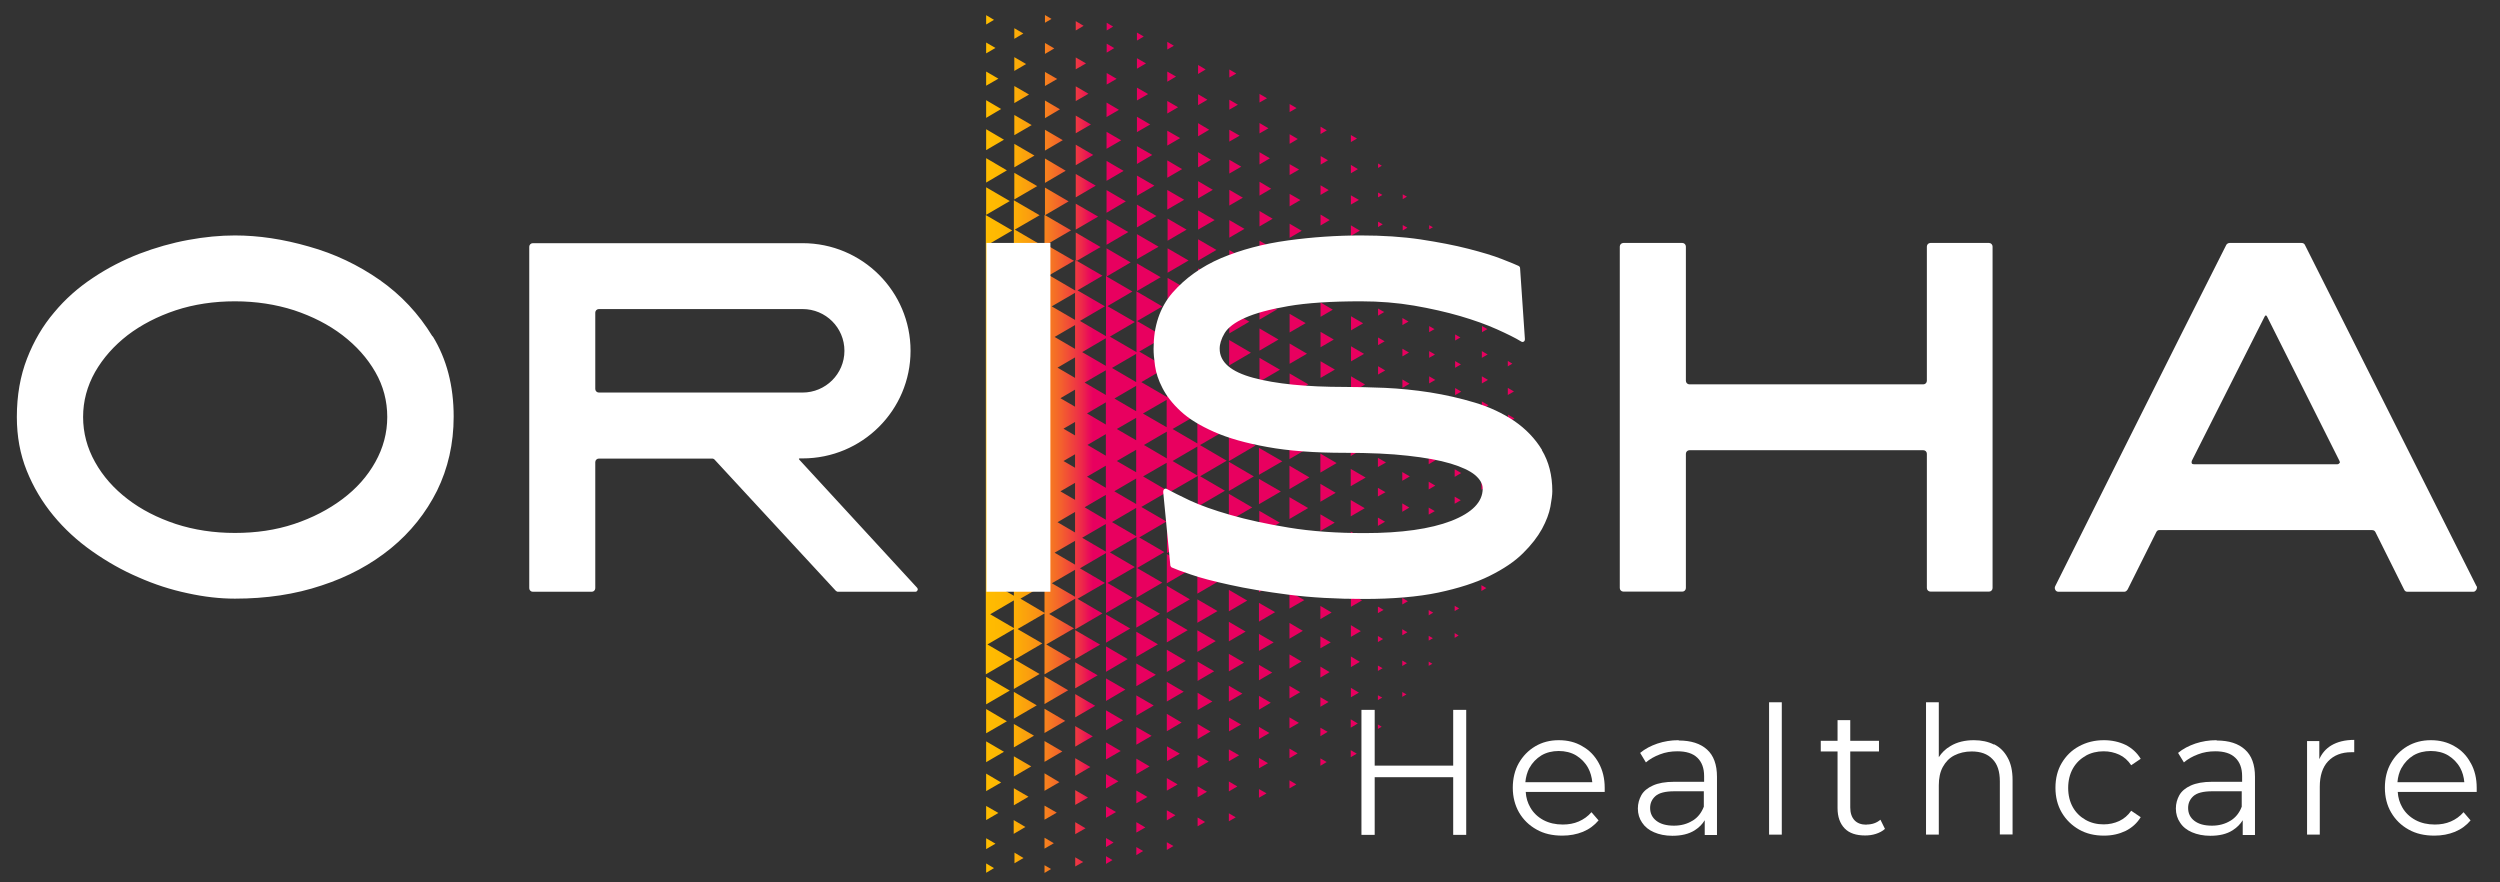 <?xml version="1.0" encoding="UTF-8"?> <svg xmlns="http://www.w3.org/2000/svg" xmlns:xlink="http://www.w3.org/1999/xlink" width="170" zoomAndPan="magnify" viewBox="0 0 127.5 45" height="60" preserveAspectRatio="xMidYMid meet" version="1.0"><rect x="0" y="0" width="127.5" height="45" fill="#333333" stroke="none"/><defs><clipPath id="4d07d3df10"><path d="M 50 0.086 L 78 0.086 L 78 44.91 L 50 44.91 Z M 50 0.086 " clip-rule="nonzero"></path></clipPath><clipPath id="14e2234e94"><path d="M 60.617 13.285 L 59.547 13.91 L 59.547 12.664 Z M 59.547 11.156 L 59.547 12.277 L 60.516 11.711 L 59.547 11.148 Z M 59.547 14.18 L 59.547 15.547 L 60.723 14.859 L 59.547 14.172 Z M 59.547 15.688 L 59.547 17.176 L 60.828 16.434 Z M 76.906 21.145 L 76.906 21.535 L 77.242 21.34 Z M 75.582 15.324 L 75.582 15.621 L 75.84 15.473 Z M 57.984 1.66 L 57.984 2.07 L 58.332 1.863 Z M 56.441 3.715 L 56.441 4.312 L 56.949 4.02 L 56.441 3.723 Z M 76.898 19.773 L 76.898 20.145 L 77.211 19.965 L 76.898 19.781 Z M 57.984 5.953 L 57.984 6.738 L 58.66 6.348 Z M 57.984 10.441 L 57.984 11.598 L 58.98 11.016 L 57.984 10.434 Z M 57.984 11.934 L 57.984 13.219 L 59.086 12.582 L 57.984 11.941 Z M 57.984 13.434 L 57.984 14.844 L 59.195 14.137 Z M 56.441 1.168 L 56.441 1.555 L 56.77 1.355 L 56.441 1.16 Z M 56.441 2.234 L 56.441 2.684 L 56.828 2.453 L 56.441 2.227 Z M 57.984 7.453 L 57.984 8.363 L 58.766 7.902 Z M 57.984 8.953 L 57.984 9.984 L 58.875 9.469 Z M 75.582 16.621 L 75.582 16.941 L 75.855 16.785 L 75.582 16.629 Z M 57.984 4.469 L 57.984 5.125 L 58.555 4.797 Z M 57.984 2.969 L 57.984 3.504 L 58.445 3.234 Z M 76.898 18.414 L 76.898 18.684 L 77.129 18.547 L 76.898 18.406 Z M 72.887 14.047 L 72.887 14.316 L 73.117 14.188 L 72.887 14.055 Z M 72.887 15.332 L 72.887 15.629 L 73.141 15.48 Z M 72.887 11.477 L 72.887 11.695 L 73.078 11.59 L 72.887 11.484 Z M 72.887 16.621 L 72.887 16.941 L 73.16 16.785 L 72.887 16.629 Z M 71.539 11.477 L 71.539 11.754 L 71.777 11.613 Z M 72.887 19.191 L 72.887 19.555 L 73.199 19.375 Z M 72.887 17.906 L 72.887 18.25 L 73.184 18.078 Z M 71.539 9.902 L 71.539 10.156 L 71.754 10.031 L 71.539 9.91 Z M 72.887 20.48 L 72.887 20.863 L 73.227 20.668 L 72.887 20.473 Z M 74.211 21.152 L 74.211 21.543 L 74.547 21.348 Z M 75.574 19.191 L 75.574 19.555 L 75.887 19.375 Z M 74.211 14.309 L 74.211 14.578 L 74.441 14.449 L 74.211 14.316 Z M 75.574 20.48 L 75.574 20.863 L 75.914 20.668 L 75.574 20.473 Z M 74.211 12.941 L 74.211 13.188 L 74.418 13.062 Z M 75.574 17.906 L 75.574 18.25 L 75.871 18.078 Z M 74.211 18.414 L 74.211 18.758 L 74.508 18.586 Z M 74.211 19.781 L 74.211 20.152 L 74.523 19.973 L 74.211 19.789 Z M 74.211 17.047 L 74.211 17.367 L 74.48 17.211 L 74.211 17.055 Z M 51.738 44.027 L 52.199 43.758 L 51.738 43.484 Z M 74.211 15.68 L 74.211 15.973 L 74.457 15.824 Z M 72.887 12.77 L 72.887 13.016 L 73.102 12.891 Z M 50.293 2.168 L 50.293 2.723 L 50.77 2.445 Z M 50.293 6.59 L 50.293 7.656 L 51.203 7.125 Z M 50.293 0.781 L 50.293 1.25 L 50.695 1.012 L 50.293 0.773 Z M 50.293 5.117 L 50.293 6.012 L 51.059 5.559 L 50.293 5.109 Z M 50.293 3.641 L 50.293 4.371 L 50.918 4.012 L 50.293 3.648 Z M 51.73 8.805 L 51.73 10.172 L 52.898 9.492 L 51.73 8.812 Z M 51.73 4.387 L 51.73 5.258 L 52.48 4.82 Z M 51.73 7.328 L 51.73 8.535 L 52.758 7.934 L 51.73 7.336 Z M 51.73 2.914 L 51.73 3.617 L 52.332 3.266 Z M 51.73 5.863 L 51.73 6.895 L 52.617 6.379 Z M 50.293 43.305 L 50.77 43.027 L 50.293 42.75 Z M 50.293 37.398 L 51.352 36.785 L 50.293 36.16 Z M 50.293 38.871 L 51.203 38.34 L 50.293 37.809 Z M 50.293 35.922 L 51.5 35.219 L 50.293 34.516 Z M 50.293 40.348 L 51.059 39.906 L 50.293 39.453 Z M 50.293 9.551 L 50.293 10.957 L 51.5 10.254 Z M 50.293 8.074 L 50.293 9.312 L 51.352 8.688 L 50.293 8.066 Z M 50.293 41.824 L 50.918 41.461 L 50.293 41.102 Z M 50.293 44.512 L 50.695 44.273 L 50.293 44.035 Z M 56.434 5.23 L 56.434 5.969 L 57.066 5.602 Z M 51.73 1.438 L 51.73 1.98 L 52.191 1.707 Z M 54.863 7.379 L 54.863 8.426 L 55.758 7.902 Z M 56.434 12.672 L 56.434 14.105 L 57.664 13.383 L 56.434 12.664 Z M 54.863 2.922 L 54.863 3.535 L 55.387 3.234 L 54.863 2.93 Z M 54.863 5.895 L 54.863 6.797 L 55.637 6.348 Z M 54.863 4.402 L 54.863 5.156 L 55.512 4.781 Z M 54.863 1.086 L 54.863 1.555 L 55.266 1.316 L 54.863 1.078 Z M 56.434 6.715 L 56.434 7.59 L 57.18 7.156 L 56.434 6.723 Z M 56.434 8.207 L 56.434 9.223 L 57.305 8.715 Z M 56.434 9.695 L 56.434 10.852 L 57.418 10.27 Z M 56.434 11.188 L 56.434 12.484 L 57.543 11.836 Z M 54.863 8.879 L 54.863 10.066 L 55.883 9.469 L 54.863 8.871 Z M 53.293 5.133 L 53.293 6.027 L 54.059 5.574 L 53.293 5.125 Z M 53.293 3.66 L 53.293 4.387 L 53.918 4.027 L 53.293 3.668 Z M 53.293 9.566 L 53.293 10.977 L 54.5 10.27 Z M 53.293 8.09 L 53.293 9.328 L 54.352 8.707 L 53.293 8.082 Z M 53.293 6.617 L 53.293 7.68 L 54.203 7.148 Z M 54.863 11.859 L 54.863 13.336 L 56.129 12.598 Z M 54.863 10.379 L 54.863 11.711 L 56.004 11.047 L 54.863 10.387 Z M 53.293 2.191 L 53.293 2.75 L 53.77 2.469 Z M 53.293 0.773 L 53.293 1.16 L 53.629 0.965 L 53.293 0.766 Z M 67.355 7.961 L 67.355 8.395 L 67.727 8.172 Z M 64.234 12.27 L 64.234 13.145 L 64.98 12.711 L 64.234 12.277 Z M 64.234 15.262 L 64.234 16.301 L 65.129 15.777 L 64.234 15.25 Z M 64.234 13.762 L 64.234 14.719 L 65.055 14.234 Z M 64.234 4.781 L 64.234 5.23 L 64.617 5.012 L 64.234 4.789 Z M 64.234 18.25 L 64.234 19.465 L 65.277 18.855 Z M 64.234 9.27 L 64.234 9.977 L 64.832 9.625 Z M 64.234 7.773 L 64.234 8.387 L 64.766 8.074 L 64.234 7.762 Z M 64.234 6.273 L 64.234 6.805 L 64.691 6.543 Z M 64.234 10.762 L 64.234 11.547 L 64.906 11.156 Z M 64.234 19.742 L 64.234 21.043 L 65.352 20.398 L 64.234 19.75 Z M 64.234 16.75 L 64.234 17.883 L 65.203 17.316 Z M 62.695 11.223 L 62.695 12.121 L 63.469 11.672 Z M 62.695 12.754 L 62.695 13.754 L 63.551 13.254 Z M 68.902 20.715 L 68.902 21.609 L 69.664 21.168 L 68.902 20.727 Z M 62.695 14.285 L 62.695 15.383 L 63.633 14.836 Z M 62.695 15.816 L 62.695 17.004 L 63.715 16.406 L 62.695 15.809 Z M 62.695 5.086 L 62.695 5.594 L 63.133 5.34 Z M 62.695 6.617 L 62.695 7.223 L 63.223 6.918 Z M 62.695 9.68 L 62.695 10.484 L 63.387 10.082 Z M 62.695 3.543 L 62.695 3.953 L 63.051 3.75 Z M 62.695 8.148 L 62.695 8.852 L 63.305 8.5 Z M 65.77 5.305 L 65.77 5.715 L 66.125 5.512 Z M 67.348 16.922 L 67.348 17.711 L 68.023 17.316 Z M 62.688 17.348 L 62.688 18.637 L 63.797 17.988 L 62.688 17.34 Z M 67.348 13.934 L 67.348 14.605 L 67.922 14.27 Z M 67.348 18.422 L 67.348 19.273 L 68.078 18.848 Z M 67.348 19.922 L 67.348 20.832 L 68.129 20.371 Z M 67.348 15.434 L 67.348 16.16 L 67.973 15.793 L 67.348 15.426 Z M 67.348 9.449 L 67.348 9.941 L 67.766 9.695 Z M 67.348 6.461 L 67.348 6.836 L 67.668 6.648 Z M 67.348 10.949 L 67.348 11.5 L 67.816 11.223 L 67.348 10.941 Z M 67.348 12.449 L 67.348 13.062 L 67.875 12.754 Z M 65.77 6.844 L 65.77 7.336 L 66.188 7.09 Z M 65.77 15.996 L 65.77 16.957 L 66.59 16.48 L 65.77 16.004 Z M 65.77 17.52 L 65.77 18.555 L 66.656 18.039 Z M 65.77 19.047 L 65.77 20.16 L 66.723 19.602 Z M 65.77 20.57 L 65.77 21.758 L 66.789 21.168 Z M 65.77 14.465 L 65.77 15.344 L 66.527 14.898 Z M 65.77 12.941 L 65.77 13.734 L 66.453 13.336 L 65.77 12.934 Z M 65.77 8.363 L 65.77 8.926 L 66.254 8.648 L 65.77 8.371 Z M 65.77 9.887 L 65.77 10.523 L 66.32 10.203 Z M 65.77 11.41 L 65.77 12.129 L 66.387 11.77 Z M 71.523 13.062 L 71.523 13.375 L 71.785 13.219 Z M 70.281 20.16 L 70.281 20.602 L 70.668 20.379 Z M 70.281 18.684 L 70.281 19.102 L 70.645 18.891 L 70.281 18.676 Z M 68.895 6.879 L 68.895 7.246 L 69.207 7.066 L 68.895 6.887 Z M 70.281 15.727 L 70.281 16.098 L 70.594 15.914 L 70.281 15.734 Z M 70.281 14.254 L 70.281 14.59 L 70.57 14.426 L 70.281 14.262 Z M 70.281 17.211 L 70.281 17.602 L 70.617 17.406 Z M 68.895 11.492 L 68.895 12.031 L 69.352 11.762 Z M 68.895 8.41 L 68.895 8.836 L 69.254 8.625 Z M 68.895 13.023 L 68.895 13.621 L 69.402 13.316 L 68.895 13.016 Z M 68.895 9.949 L 68.895 10.434 L 69.305 10.195 L 68.895 9.961 Z M 70.281 9.812 L 70.281 10.066 L 70.504 9.941 L 70.281 9.82 Z M 71.523 17.785 L 71.523 18.176 L 71.859 17.98 Z M 71.523 16.211 L 71.523 16.578 L 71.836 16.398 L 71.523 16.219 Z M 70.281 12.77 L 70.281 13.082 L 70.547 12.926 Z M 71.523 19.363 L 71.523 19.781 L 71.887 19.57 L 71.523 19.355 Z M 71.523 14.645 L 71.523 14.98 L 71.812 14.816 Z M 68.895 14.57 L 68.895 15.227 L 69.461 14.898 Z M 70.281 11.305 L 70.281 11.582 L 70.52 11.441 Z M 70.281 8.344 L 70.281 8.566 L 70.473 8.453 L 70.281 8.336 Z M 71.523 20.945 L 71.523 21.398 L 71.91 21.176 L 71.523 20.953 Z M 61.102 7.762 L 61.102 8.535 L 61.758 8.148 Z M 62.695 18.898 L 62.695 20.281 L 63.887 19.586 L 62.695 18.891 Z M 61.102 9.246 L 61.102 10.121 L 61.855 9.68 L 61.102 9.238 Z M 61.102 10.73 L 61.102 11.711 L 61.949 11.223 Z M 61.102 13.688 L 61.102 14.883 L 62.129 14.285 Z M 61.102 12.203 L 61.102 13.293 L 62.039 12.746 Z M 62.695 20.43 L 62.695 21.914 L 63.969 21.168 L 62.695 20.422 Z M 61.102 15.172 L 61.102 16.473 L 62.219 15.816 L 61.102 15.16 Z M 61.102 3.324 L 61.102 3.773 L 61.488 3.543 L 61.102 3.312 Z M 61.102 4.805 L 61.102 5.363 L 61.578 5.086 Z M 61.102 6.289 L 61.102 6.953 L 61.668 6.617 L 61.102 6.281 Z M 59.531 5.148 L 59.531 5.789 L 60.082 5.469 Z M 68.902 19.191 L 68.902 20.027 L 69.617 19.609 Z M 59.531 9.688 L 59.531 10.688 L 60.395 10.188 Z M 59.531 8.18 L 59.531 9.066 L 60.289 8.625 Z M 68.902 17.66 L 68.902 18.43 L 69.566 18.047 Z M 59.531 6.664 L 59.531 7.426 L 60.188 7.043 Z M 59.531 2.133 L 59.531 2.527 L 59.867 2.332 Z M 59.531 3.648 L 59.531 4.168 L 59.977 3.906 Z M 68.902 16.129 L 68.902 16.848 L 69.52 16.488 Z M 61.102 16.668 L 61.102 18.078 L 62.309 17.375 Z M 64.223 27.262 L 65.27 26.656 L 64.223 26.051 Z M 68.895 32.48 L 69.402 32.188 L 68.895 31.883 Z M 68.895 34.023 L 69.352 33.754 L 68.895 33.48 Z M 68.895 35.562 L 69.305 35.324 L 68.895 35.078 Z M 68.895 29.41 L 69.508 29.051 L 68.895 28.688 Z M 68.895 30.949 L 69.461 30.621 L 68.895 30.293 Z M 65.762 40.207 L 66.113 40.004 L 65.762 39.797 Z M 67.34 24.102 L 68.168 23.617 L 67.34 23.133 Z M 68.887 37.113 L 69.246 36.898 L 68.887 36.684 Z M 67.34 22.422 L 68.168 21.938 L 67.34 21.453 Z M 68.887 27.879 L 69.551 27.492 L 68.887 27.109 L 68.887 27.887 Z M 70.273 35.703 L 70.496 35.578 L 70.273 35.457 L 70.273 35.711 Z M 70.273 31.27 L 70.562 31.105 L 70.273 30.934 Z M 70.273 32.746 L 70.535 32.59 L 70.273 32.434 Z M 68.887 26.336 L 69.602 25.918 L 68.887 25.5 Z M 70.273 28.312 L 70.609 28.113 L 70.273 27.918 Z M 70.273 34.219 L 70.512 34.078 L 70.273 33.941 Z M 70.273 29.785 L 70.586 29.605 L 70.273 29.426 Z M 68.887 24.797 L 69.648 24.355 L 68.887 23.914 L 68.887 24.805 Z M 68.887 22.281 L 68.887 23.258 L 69.699 22.781 L 69.676 22.781 C 69.676 22.781 69.699 22.758 69.699 22.758 Z M 70.273 37.176 L 70.465 37.062 L 70.273 36.949 Z M 67.34 25.59 L 68.121 25.133 L 67.34 24.676 Z M 67.34 39.055 L 67.66 38.863 L 67.34 38.676 Z M 65.762 29.516 L 66.582 29.043 L 65.762 28.566 Z M 65.762 31.039 L 66.52 30.605 L 65.762 30.172 L 65.762 31.047 Z M 65.762 27.992 L 66.648 27.477 L 65.762 26.961 Z M 65.762 32.574 L 66.445 32.172 L 65.762 31.77 Z M 65.762 26.469 L 66.715 25.91 L 65.762 25.355 Z M 65.762 35.621 L 66.312 35.301 L 65.762 34.98 L 65.762 35.629 Z M 65.762 38.668 L 66.18 38.422 L 65.762 38.176 Z M 65.762 37.145 L 66.246 36.867 L 65.762 36.586 L 65.762 37.152 Z M 65.762 34.098 L 66.379 33.734 L 65.762 33.375 Z M 65.762 24.945 L 66.781 24.348 L 65.762 23.75 Z M 67.34 31.574 L 67.914 31.238 L 67.34 30.902 Z M 67.34 30.074 L 67.965 29.715 L 67.34 29.344 Z M 67.34 33.062 L 67.867 32.762 L 67.34 32.457 L 67.34 33.07 Z M 67.34 27.082 L 68.07 26.656 L 67.34 26.23 Z M 65.762 22.109 L 65.762 23.414 L 66.848 22.781 L 66.812 22.766 L 66.848 22.75 L 65.762 22.117 Z M 67.34 28.574 L 68.012 28.18 L 67.34 27.789 Z M 67.34 34.555 L 67.809 34.277 L 67.34 33.996 Z M 70.273 26.82 L 70.637 26.609 L 70.273 26.395 Z M 67.34 37.547 L 67.711 37.324 L 67.34 37.113 Z M 67.34 36.047 L 67.758 35.801 L 67.34 35.555 Z M 68.887 38.617 L 69.195 38.438 L 68.887 38.258 L 68.887 38.629 Z M 74.188 24.32 L 74.523 24.125 L 74.188 23.93 Z M 74.188 27.059 L 74.48 26.887 L 74.188 26.715 Z M 74.188 25.691 L 74.5 25.512 L 74.188 25.328 Z M 75.551 30.141 L 75.805 29.992 L 75.551 29.844 Z M 74.188 22.535 L 74.188 22.953 L 74.539 22.75 L 74.531 22.75 C 74.531 22.75 74.539 22.742 74.539 22.742 Z M 74.188 29.793 L 74.434 29.648 L 74.188 29.5 Z M 74.188 31.164 L 74.418 31.031 L 74.188 30.895 Z M 72.863 22.191 L 73.215 21.988 L 72.863 21.781 Z M 74.188 32.531 L 74.391 32.41 L 74.188 32.285 Z M 75.551 28.844 L 75.82 28.688 L 75.551 28.531 L 75.551 28.852 Z M 70.273 25.32 L 70.66 25.102 L 70.273 24.879 L 70.273 25.328 Z M 76.875 25.672 L 77.188 25.492 L 76.875 25.312 Z M 76.875 24.305 L 77.211 24.109 L 76.875 23.914 Z M 77.227 22.73 L 76.875 22.527 L 76.875 22.945 L 77.227 22.742 L 77.219 22.742 C 77.219 22.742 77.227 22.73 77.227 22.73 Z M 76.875 26.977 L 77.105 26.836 L 76.875 26.699 Z M 75.551 27.551 L 75.848 27.379 L 75.551 27.207 Z M 75.551 26.262 L 75.863 26.082 L 75.551 25.902 L 75.551 26.273 Z M 75.551 24.977 L 75.887 24.781 L 75.551 24.582 Z M 75.551 23.691 L 75.902 23.484 L 75.551 23.281 Z M 75.551 22.176 L 75.902 21.969 L 75.551 21.766 Z M 74.188 28.402 L 74.457 28.246 L 74.188 28.09 L 74.188 28.41 Z M 71.516 30.828 L 71.801 30.664 L 71.516 30.492 Z M 71.516 29.254 L 71.828 29.074 L 71.516 28.895 Z M 71.516 27.68 L 71.852 27.484 L 71.516 27.289 Z M 71.516 32.398 L 71.777 32.246 L 71.516 32.09 Z M 71.516 26.102 L 71.875 25.887 L 71.516 25.672 Z M 70.273 22.086 L 70.684 21.848 L 70.273 21.609 Z M 70.273 23.82 L 70.684 23.586 L 70.273 23.348 Z M 71.516 24.52 L 71.902 24.297 L 71.516 24.074 Z M 72.863 23.676 L 73.215 23.469 L 72.863 23.266 Z M 71.516 35.539 L 71.73 35.414 L 71.516 35.293 L 71.516 35.547 Z M 71.516 33.965 L 71.754 33.824 L 71.516 33.688 Z M 72.863 26.246 L 73.176 26.066 L 72.863 25.887 L 72.863 26.254 Z M 72.863 27.535 L 73.16 27.363 L 72.863 27.188 Z M 72.863 28.82 L 73.133 28.664 L 72.863 28.508 L 72.863 28.828 Z M 72.863 24.961 L 73.199 24.766 L 72.863 24.566 Z M 71.516 22.469 L 71.516 22.953 L 71.926 22.715 L 71.918 22.715 C 71.918 22.715 71.926 22.707 71.926 22.707 Z M 72.863 32.672 L 73.078 32.547 L 72.863 32.426 Z M 72.863 30.098 L 73.117 29.949 L 72.863 29.805 Z M 72.863 33.957 L 73.051 33.852 L 72.863 33.742 L 72.863 33.965 Z M 72.863 31.383 L 73.094 31.246 L 72.863 31.113 Z M 62.68 37.301 L 63.289 36.949 L 62.68 36.594 Z M 56.406 34.262 L 57.516 33.613 L 56.406 32.965 Z M 56.406 35.75 L 57.395 35.168 L 56.406 34.598 Z M 56.406 32.777 L 57.641 32.055 L 56.406 31.336 Z M 57.953 43.609 L 58.297 43.402 L 57.953 43.199 Z M 57.953 40.969 L 58.52 40.645 L 57.953 40.316 Z M 57.953 42.461 L 58.414 42.199 L 57.953 41.93 Z M 56.406 40.215 L 57.039 39.848 L 56.406 39.48 Z M 56.406 37.242 L 57.277 36.734 L 56.406 36.227 Z M 56.406 41.707 L 56.918 41.414 L 56.406 41.117 L 56.406 41.715 Z M 56.406 38.734 L 57.156 38.301 L 56.406 37.863 L 56.406 38.742 Z M 64.207 22.602 L 65.398 21.906 L 64.207 21.215 Z M 57.953 32.008 L 59.16 31.301 L 57.953 30.598 Z M 59.508 41.84 L 59.949 41.578 L 59.508 41.324 Z M 59.508 43.348 L 59.844 43.148 L 59.508 42.953 Z M 59.508 40.324 L 60.059 40.004 L 59.508 39.684 Z M 57.953 34.996 L 58.949 34.414 L 57.953 33.836 Z M 57.953 33.5 L 59.055 32.859 L 57.953 32.219 L 57.953 33.508 Z M 56.406 43.199 L 56.793 42.969 L 56.406 42.738 Z M 57.953 37.98 L 58.734 37.527 L 57.953 37.078 L 57.953 37.988 Z M 57.953 39.48 L 58.629 39.086 L 57.953 38.691 Z M 51.707 38.117 L 52.734 37.52 L 51.707 36.922 Z M 53.27 43.281 L 53.746 43.004 L 53.27 42.723 Z M 53.27 41.805 L 53.895 41.445 L 53.27 41.086 Z M 53.27 44.52 L 53.605 44.32 L 53.27 44.125 Z M 53.27 40.332 L 54.031 39.891 L 53.27 39.438 Z M 53.27 38.855 L 54.18 38.324 L 53.27 37.793 Z M 59.516 38.816 L 60.172 38.438 L 59.516 38.062 L 59.516 38.824 Z M 51.707 39.602 L 52.594 39.086 L 51.707 38.57 Z M 56.406 44.059 L 56.738 43.863 L 56.406 43.664 Z M 53.27 37.383 L 54.328 36.766 L 53.27 36.145 Z M 51.707 36.652 L 52.875 35.973 L 51.707 35.285 Z M 51.707 41.07 L 52.453 40.633 L 51.707 40.199 Z M 54.836 36.586 L 55.855 35.996 L 54.836 35.398 Z M 54.836 35.105 L 55.98 34.441 L 54.836 33.777 L 54.836 35.113 Z M 53.27 35.906 L 54.477 35.203 L 53.27 34.496 Z M 54.836 33.613 L 56.105 32.875 L 54.836 32.137 Z M 54.836 38.078 L 55.734 37.555 L 54.836 37.031 Z M 54.836 42.543 L 55.363 42.242 L 54.836 41.93 Z M 54.836 44.191 L 55.242 43.961 L 54.836 43.723 Z M 54.836 39.57 L 55.609 39.117 L 54.836 38.668 Z M 54.836 41.051 L 55.488 40.676 L 54.836 40.297 Z M 57.953 36.496 L 58.84 35.98 L 57.953 35.465 Z M 62.672 25.043 L 63.945 24.297 L 62.672 23.551 Z M 62.672 26.574 L 63.863 25.879 L 62.672 25.184 Z M 64.207 40.684 L 64.594 40.461 L 64.207 40.242 L 64.207 40.691 Z M 62.672 21.922 L 62.672 23.52 L 64.027 22.723 C 64.027 22.723 64.027 22.715 64.027 22.715 Z M 62.672 28.105 L 63.781 27.461 L 62.672 26.812 Z M 64.207 39.184 L 64.668 38.922 L 64.207 38.652 Z M 62.672 34.242 L 63.445 33.793 L 62.672 33.344 Z M 62.672 29.648 L 63.691 29.051 L 62.672 28.449 Z M 62.672 32.711 L 63.527 32.211 L 62.672 31.711 Z M 62.672 31.18 L 63.609 30.629 L 62.672 30.082 Z M 64.207 37.691 L 64.742 37.383 L 64.207 37.07 Z M 64.207 28.715 L 65.18 28.148 L 64.207 27.582 Z M 62.672 35.777 L 63.363 35.375 L 62.672 34.973 Z M 64.207 25.715 L 65.324 25.066 L 64.207 24.422 L 64.207 25.723 Z M 64.207 24.215 L 65.398 23.527 L 64.207 22.84 L 64.207 24.223 Z M 64.207 30.203 L 65.105 29.68 L 64.207 29.156 Z M 64.207 31.703 L 65.031 31.219 L 64.207 30.746 Z M 64.207 36.195 L 64.809 35.84 L 64.207 35.488 Z M 64.207 34.695 L 64.883 34.301 L 64.207 33.906 Z M 64.207 33.195 L 64.957 32.762 L 64.207 32.328 L 64.207 33.203 Z M 59.508 31.254 L 60.684 30.566 L 59.508 29.875 Z M 59.508 29.746 L 60.789 29 L 59.508 28.254 Z M 61.078 42.141 L 61.461 41.922 L 61.078 41.691 Z M 61.078 40.66 L 61.555 40.379 L 61.078 40.102 Z M 61.078 39.176 L 61.645 38.84 L 61.078 38.504 Z M 61.078 37.691 L 61.734 37.309 L 61.078 36.922 Z M 59.508 37.293 L 60.262 36.848 L 59.508 36.406 Z M 61.078 36.211 L 61.832 35.777 L 61.078 35.332 Z M 59.508 35.777 L 60.371 35.277 L 59.508 34.777 L 59.508 35.785 Z M 59.508 34.27 L 60.477 33.703 L 59.508 33.137 Z M 59.508 32.762 L 60.574 32.137 L 59.508 31.516 L 59.508 32.77 Z M 62.672 40.363 L 63.105 40.109 L 62.672 39.855 Z M 51.699 42.527 L 52.297 42.176 L 51.699 41.824 Z M 61.078 34.727 L 61.922 34.234 L 61.078 33.742 Z M 62.672 41.887 L 63.023 41.684 L 62.672 41.477 Z M 62.672 38.824 L 63.195 38.52 L 62.672 38.219 Z M 62.562 21.906 L 61.199 22.699 L 62.562 23.496 L 61.207 24.289 L 62.473 25.027 L 61.117 25.82 L 62.383 26.559 L 61.086 27.32 L 61.086 24.273 L 59.703 25.074 L 61.004 25.828 L 59.605 26.648 L 60.895 27.402 L 59.516 28.207 L 59.516 25.094 L 58.207 25.855 L 59.488 26.598 L 58.102 27.41 L 59.383 28.156 L 57.992 28.969 L 59.277 29.715 L 57.961 30.484 L 57.961 27.387 L 56.605 28.172 L 57.879 28.918 L 56.48 29.73 L 57.754 30.477 L 56.406 31.262 L 56.406 28.207 L 55.078 28.984 L 56.352 29.73 L 54.953 30.539 L 56.227 31.285 L 54.836 32.098 L 54.836 30.531 L 53.508 31.312 L 54.773 32.047 L 53.359 32.867 L 54.625 33.605 L 53.27 34.391 L 53.27 31.285 L 51.895 32.082 L 53.16 32.816 L 51.754 33.637 L 53.02 34.375 L 51.707 35.137 L 51.707 32.082 C 51.707 32.082 50.359 32.867 50.359 32.867 L 51.625 33.605 L 50.277 34.391 L 50.277 10.969 L 51.625 11.754 L 50.359 12.492 L 51.707 13.277 L 51.707 10.215 L 53.02 10.977 L 51.754 11.711 L 53.16 12.531 L 51.895 13.27 L 53.27 14.07 L 53.27 10.957 L 54.625 11.746 L 53.359 12.484 L 54.773 13.301 L 53.508 14.039 L 54.836 14.816 L 54.836 13.254 L 56.227 14.062 L 54.953 14.809 L 56.352 15.621 L 55.078 16.367 L 56.406 17.145 L 56.406 14.082 L 57.754 14.867 L 56.48 15.613 L 57.879 16.422 L 56.605 17.168 L 57.961 17.957 L 57.961 14.859 L 59.277 15.629 L 57.992 16.375 L 59.383 17.184 L 58.102 17.93 L 59.488 18.742 L 58.207 19.488 L 59.516 20.25 L 59.516 17.129 L 60.895 17.93 L 59.605 18.684 L 61.004 19.496 L 59.703 20.25 L 61.086 21.051 L 61.086 18.004 L 62.383 18.758 L 61.117 19.504 L 62.473 20.301 L 61.207 21.035 L 62.562 21.832 Z M 50.5 14.082 L 51.707 14.785 L 51.707 13.375 Z M 51.707 28.738 L 51.707 27.672 L 50.793 28.207 Z M 50.645 29.77 L 51.707 30.383 L 51.707 29.148 L 50.645 29.762 Z M 51.707 27.09 L 51.707 26.199 L 50.941 26.641 L 51.707 27.082 Z M 51.707 25.445 L 51.707 24.723 L 51.09 25.082 Z M 51.707 23.797 L 51.707 23.258 L 51.246 23.527 Z M 51.707 22.152 L 51.707 21.609 L 51.246 21.879 Z M 51.707 20.684 L 51.707 19.965 L 51.09 20.324 Z M 51.707 19.211 L 51.707 18.316 L 50.941 18.766 Z M 51.707 17.734 L 51.707 16.668 L 50.793 17.203 Z M 51.707 16.258 L 51.707 15.023 L 50.645 15.645 Z M 51.707 32.031 L 51.707 30.621 L 50.5 31.328 Z M 52.043 14.859 L 53.27 15.578 L 53.27 14.145 L 52.043 14.867 Z M 53.27 27.984 L 53.27 26.887 L 52.324 27.434 Z M 52.184 28.992 L 53.27 29.621 L 53.27 28.352 L 52.184 28.984 Z M 53.27 26.344 L 53.27 25.402 L 52.461 25.871 L 53.27 26.336 Z M 53.27 24.707 L 53.27 23.938 L 52.609 24.32 Z M 53.27 23.066 L 53.27 22.332 L 52.645 22.699 Z M 53.27 21.461 L 53.27 20.691 L 52.609 21.078 Z M 53.27 19.988 L 53.27 19.055 L 52.461 19.52 Z M 53.27 18.512 L 53.27 17.406 L 52.324 17.957 L 53.27 18.504 Z M 53.27 17.039 L 53.27 15.77 L 52.184 16.398 L 53.27 17.031 Z M 53.27 31.254 L 53.27 29.82 L 52.043 30.531 Z M 53.645 15.629 L 54.828 16.316 L 54.828 14.934 L 53.645 15.621 Z M 54.828 27.148 L 54.828 26.109 L 53.934 26.633 L 54.828 27.156 Z M 53.785 28.188 L 54.828 28.797 L 54.828 27.582 Z M 54.828 25.5 L 54.828 24.625 L 54.082 25.059 L 54.828 25.492 Z M 54.828 23.855 L 54.828 23.168 L 54.238 23.512 Z M 54.828 22.207 L 54.828 21.52 L 54.238 21.863 Z M 54.828 20.742 L 54.828 19.871 L 54.082 20.309 Z M 54.828 19.266 L 54.828 18.227 L 53.934 18.75 L 54.828 19.273 Z M 54.828 17.793 L 54.828 16.578 L 53.785 17.184 Z M 54.828 29.059 L 53.645 29.746 L 54.828 30.434 L 54.828 29.051 Z M 55.191 17.957 L 56.398 18.66 L 56.398 17.25 Z M 56.398 24.871 L 56.398 23.75 L 55.438 24.312 L 56.398 24.879 Z M 55.316 25.871 L 56.398 26.508 L 56.398 25.238 Z M 56.398 23.242 L 56.398 22.141 L 55.461 22.691 Z M 56.398 21.645 L 56.398 20.52 L 55.438 21.086 L 56.398 21.652 Z M 56.398 20.152 L 56.398 18.883 L 55.316 19.512 L 56.398 20.145 Z M 56.398 28.133 L 56.398 26.723 L 55.191 27.426 Z M 56.711 18.766 L 57.945 19.488 L 57.945 18.047 Z M 57.945 24.086 L 57.945 22.938 L 56.957 23.512 Z M 56.836 25.059 L 57.945 25.707 L 57.945 24.402 L 56.836 25.051 Z M 57.945 22.453 L 57.945 21.309 L 56.957 21.879 Z M 57.945 20.98 L 57.945 19.676 L 56.836 20.324 L 57.945 20.973 Z M 57.945 25.902 L 56.711 26.625 L 57.945 27.344 Z M 58.297 21.094 L 59.5 21.789 L 59.5 20.391 L 58.297 21.086 Z M 58.348 22.699 C 58.348 22.699 59.508 23.379 59.508 23.379 L 59.508 22.012 L 58.348 22.691 C 58.348 22.691 58.34 22.691 58.34 22.691 L 58.348 22.691 Z M 59.5 25 L 59.5 23.602 L 58.297 24.297 Z M 61.066 22.773 L 59.801 23.512 L 61.066 24.25 Z M 61.066 21.145 L 59.801 21.879 L 61.066 22.617 Z M 61.066 33.246 L 62.004 32.695 L 61.066 32.145 Z M 61.066 31.762 L 62.094 31.164 L 61.066 30.566 Z M 61.066 30.277 L 62.188 29.621 L 61.066 28.969 Z M 61.066 28.797 L 62.277 28.09 L 61.066 27.387 Z M 61.066 28.797 " clip-rule="nonzero"></path></clipPath><linearGradient x1="81.83" gradientTransform="matrix(0.822, 0, 0, 0.819, -16.983, -5.387)" y1="34.18" x2="114.64" gradientUnits="userSpaceOnUse" y2="34.18" id="0464d4df29"><stop stop-opacity="1" stop-color="rgb(100%, 73.7%, 0%)" offset="0"></stop><stop stop-opacity="1" stop-color="rgb(99.956%, 73.491%, 0.087%)" offset="0.004"></stop><stop stop-opacity="1" stop-color="rgb(99.911%, 73.282%, 0.175%)" offset="0.008"></stop><stop stop-opacity="1" stop-color="rgb(99.86%, 73.033%, 0.279%)" offset="0.012"></stop><stop stop-opacity="1" stop-color="rgb(99.808%, 72.786%, 0.383%)" offset="0.016"></stop><stop stop-opacity="1" stop-color="rgb(99.754%, 72.539%, 0.487%)" offset="0.02"></stop><stop stop-opacity="1" stop-color="rgb(99.702%, 72.292%, 0.592%)" offset="0.023"></stop><stop stop-opacity="1" stop-color="rgb(99.649%, 72.041%, 0.697%)" offset="0.027"></stop><stop stop-opacity="1" stop-color="rgb(99.597%, 71.791%, 0.803%)" offset="0.031"></stop><stop stop-opacity="1" stop-color="rgb(99.493%, 71.179%, 1.102%)" offset="0.035"></stop><stop stop-opacity="1" stop-color="rgb(99.39%, 70.567%, 1.402%)" offset="0.039"></stop><stop stop-opacity="1" stop-color="rgb(99.284%, 69.954%, 1.701%)" offset="0.043"></stop><stop stop-opacity="1" stop-color="rgb(99.181%, 69.342%, 2.002%)" offset="0.047"></stop><stop stop-opacity="1" stop-color="rgb(99.077%, 68.729%, 2.301%)" offset="0.051"></stop><stop stop-opacity="1" stop-color="rgb(98.973%, 68.117%, 2.602%)" offset="0.055"></stop><stop stop-opacity="1" stop-color="rgb(98.868%, 67.435%, 2.937%)" offset="0.059"></stop><stop stop-opacity="1" stop-color="rgb(98.764%, 66.753%, 3.275%)" offset="0.062"></stop><stop stop-opacity="1" stop-color="rgb(98.659%, 65.723%, 3.795%)" offset="0.066"></stop><stop stop-opacity="1" stop-color="rgb(98.555%, 64.693%, 4.317%)" offset="0.07"></stop><stop stop-opacity="1" stop-color="rgb(98.451%, 63.663%, 4.839%)" offset="0.074"></stop><stop stop-opacity="1" stop-color="rgb(98.347%, 62.634%, 5.36%)" offset="0.078"></stop><stop stop-opacity="1" stop-color="rgb(98.242%, 61.604%, 5.881%)" offset="0.082"></stop><stop stop-opacity="1" stop-color="rgb(98.138%, 60.576%, 6.403%)" offset="0.086"></stop><stop stop-opacity="1" stop-color="rgb(98.004%, 59.395%, 7.001%)" offset="0.09"></stop><stop stop-opacity="1" stop-color="rgb(97.87%, 58.215%, 7.599%)" offset="0.094"></stop><stop stop-opacity="1" stop-color="rgb(97.675%, 56.731%, 8.354%)" offset="0.098"></stop><stop stop-opacity="1" stop-color="rgb(97.479%, 55.246%, 9.111%)" offset="0.102"></stop><stop stop-opacity="1" stop-color="rgb(97.284%, 53.76%, 9.866%)" offset="0.105"></stop><stop stop-opacity="1" stop-color="rgb(97.089%, 52.275%, 10.622%)" offset="0.109"></stop><stop stop-opacity="1" stop-color="rgb(96.893%, 50.789%, 11.377%)" offset="0.113"></stop><stop stop-opacity="1" stop-color="rgb(96.698%, 49.304%, 12.134%)" offset="0.117"></stop><stop stop-opacity="1" stop-color="rgb(96.495%, 47.62%, 12.973%)" offset="0.121"></stop><stop stop-opacity="1" stop-color="rgb(96.294%, 45.935%, 13.812%)" offset="0.125"></stop><stop stop-opacity="1" stop-color="rgb(96.085%, 44.046%, 14.737%)" offset="0.129"></stop><stop stop-opacity="1" stop-color="rgb(95.877%, 42.157%, 15.662%)" offset="0.133"></stop><stop stop-opacity="1" stop-color="rgb(95.668%, 40.268%, 16.586%)" offset="0.137"></stop><stop stop-opacity="1" stop-color="rgb(95.459%, 38.379%, 17.513%)" offset="0.141"></stop><stop stop-opacity="1" stop-color="rgb(95.25%, 36.49%, 18.437%)" offset="0.145"></stop><stop stop-opacity="1" stop-color="rgb(95.042%, 34.601%, 19.362%)" offset="0.148"></stop><stop stop-opacity="1" stop-color="rgb(94.8%, 32.48%, 20.448%)" offset="0.152"></stop><stop stop-opacity="1" stop-color="rgb(94.557%, 30.36%, 21.536%)" offset="0.156"></stop><stop stop-opacity="1" stop-color="rgb(94.296%, 28.119%, 22.708%)" offset="0.16"></stop><stop stop-opacity="1" stop-color="rgb(94.037%, 25.879%, 23.882%)" offset="0.164"></stop><stop stop-opacity="1" stop-color="rgb(93.776%, 23.637%, 25.053%)" offset="0.168"></stop><stop stop-opacity="1" stop-color="rgb(93.515%, 21.397%, 26.227%)" offset="0.172"></stop><stop stop-opacity="1" stop-color="rgb(93.254%, 19.156%, 27.399%)" offset="0.176"></stop><stop stop-opacity="1" stop-color="rgb(92.995%, 16.914%, 28.572%)" offset="0.18"></stop><stop stop-opacity="1" stop-color="rgb(92.642%, 13.933%, 30.112%)" offset="0.184"></stop><stop stop-opacity="1" stop-color="rgb(92.291%, 10.951%, 31.653%)" offset="0.188"></stop><stop stop-opacity="1" stop-color="rgb(91.92%, 7.805%, 33.275%)" offset="0.191"></stop><stop stop-opacity="1" stop-color="rgb(91.55%, 4.659%, 34.897%)" offset="0.195"></stop><stop stop-opacity="1" stop-color="rgb(91.273%, 2.328%, 36.098%)" offset="0.199"></stop><stop stop-opacity="1" stop-color="rgb(90.999%, 0%, 37.299%)" offset="0.203"></stop><stop stop-opacity="1" stop-color="rgb(90.999%, 0%, 37.299%)" offset="0.219"></stop><stop stop-opacity="1" stop-color="rgb(90.999%, 0%, 37.299%)" offset="0.25"></stop><stop stop-opacity="1" stop-color="rgb(90.999%, 0%, 37.299%)" offset="0.5"></stop><stop stop-opacity="1" stop-color="rgb(90.999%, 0%, 37.299%)" offset="1"></stop></linearGradient></defs><g clip-path="url(#4d07d3df10)"><g clip-path="url(#14e2234e94)"><path fill="url(#0464d4df29)" d="M 50.277 0.766 L 50.277 44.52 L 77.242 44.52 L 77.242 0.766 Z M 50.277 0.766 " fill-rule="nonzero"></path></g></g><path fill="#ffffff" d="M 22.059 17.16 C 21.352 15.996 20.449 15.039 19.363 14.277 C 18.27 13.516 17.07 12.941 15.754 12.574 C 14.441 12.195 13.184 12.008 11.98 12.008 C 11.234 12.008 10.438 12.082 9.598 12.238 C 8.762 12.391 7.93 12.629 7.109 12.941 C 6.285 13.262 5.496 13.664 4.75 14.164 C 4 14.66 3.336 15.242 2.762 15.934 C 2.184 16.613 1.723 17.398 1.379 18.285 C 1.035 19.168 0.859 20.168 0.859 21.266 C 0.859 22.258 1.027 23.168 1.363 24.004 C 1.699 24.84 2.152 25.602 2.719 26.289 C 3.285 26.977 3.953 27.59 4.699 28.113 C 5.449 28.641 6.238 29.09 7.059 29.441 C 7.879 29.805 8.711 30.074 9.566 30.254 C 10.414 30.441 11.219 30.531 11.98 30.531 C 13.578 30.531 15.055 30.312 16.402 29.859 C 17.762 29.418 18.938 28.777 19.938 27.961 C 20.941 27.141 21.723 26.156 22.289 25.027 C 22.848 23.887 23.137 22.625 23.137 21.25 C 23.137 19.676 22.781 18.309 22.066 17.145 Z M 19.141 23.566 C 18.738 24.289 18.18 24.918 17.465 25.453 C 16.758 25.984 15.938 26.41 15 26.723 C 14.062 27.035 13.059 27.18 11.98 27.18 C 10.906 27.18 9.902 27.027 8.965 26.723 C 8.027 26.41 7.207 25.992 6.508 25.453 C 5.809 24.918 5.25 24.289 4.848 23.566 C 4.445 22.848 4.238 22.078 4.238 21.266 C 4.238 20.453 4.445 19.691 4.848 18.973 C 5.258 18.258 5.809 17.637 6.508 17.094 C 7.207 16.562 8.027 16.137 8.965 15.824 C 9.902 15.516 10.914 15.367 11.98 15.367 C 13.051 15.367 14.062 15.523 15 15.824 C 15.938 16.137 16.758 16.555 17.465 17.094 C 18.172 17.637 18.73 18.258 19.141 18.973 C 19.551 19.684 19.75 20.453 19.75 21.266 C 19.75 22.078 19.543 22.848 19.141 23.566 Z M 78.641 22.945 C 78.289 22.363 77.812 21.871 77.227 21.469 C 76.645 21.078 75.969 20.758 75.223 20.535 C 74.473 20.309 73.711 20.137 72.93 20.012 C 72.148 19.891 71.383 19.816 70.637 19.781 C 69.887 19.75 69.207 19.734 68.605 19.734 C 66.617 19.734 65.055 19.578 63.91 19.266 C 62.77 18.957 62.203 18.465 62.203 17.785 C 62.203 17.539 62.285 17.277 62.457 16.988 C 62.629 16.703 62.977 16.441 63.492 16.211 C 64.02 15.973 64.75 15.777 65.695 15.613 C 66.641 15.449 67.883 15.367 69.41 15.367 C 70.355 15.367 71.262 15.441 72.113 15.586 C 72.969 15.734 73.758 15.914 74.473 16.121 C 75.188 16.332 75.812 16.555 76.34 16.793 C 76.867 17.031 77.285 17.234 77.574 17.414 C 77.598 17.43 77.629 17.441 77.648 17.441 C 77.719 17.441 77.777 17.383 77.77 17.293 L 77.523 13.664 C 77.516 13.598 77.473 13.582 77.449 13.562 C 77.316 13.5 77.039 13.383 76.594 13.211 C 76.16 13.039 75.582 12.867 74.887 12.688 C 74.188 12.508 73.371 12.352 72.453 12.211 C 71.531 12.074 70.512 12.008 69.41 12.008 C 68.188 12.008 66.945 12.09 65.688 12.262 C 64.422 12.434 63.289 12.738 62.277 13.164 C 61.266 13.598 60.445 14.188 59.793 14.934 C 59.152 15.68 58.832 16.629 58.832 17.785 C 58.832 18.012 58.855 18.301 58.906 18.66 C 58.957 19.012 59.078 19.391 59.285 19.789 C 59.488 20.184 59.793 20.586 60.215 20.973 C 60.633 21.363 61.199 21.707 61.922 22.027 C 62.645 22.348 63.551 22.602 64.637 22.797 C 65.719 22.996 67.043 23.094 68.605 23.094 C 69.863 23.094 70.922 23.141 71.801 23.242 C 72.684 23.34 73.406 23.469 73.98 23.641 C 74.547 23.812 74.969 24.012 75.223 24.223 C 75.484 24.445 75.617 24.676 75.617 24.918 C 75.617 25.602 75.082 26.148 74.016 26.566 C 72.945 26.977 71.473 27.188 69.602 27.188 C 68.168 27.188 66.879 27.098 65.738 26.91 C 64.594 26.723 63.602 26.508 62.754 26.262 C 61.906 26.02 61.215 25.773 60.672 25.52 C 60.141 25.266 59.754 25.074 59.523 24.945 C 59.5 24.93 59.473 24.918 59.449 24.918 C 59.367 24.918 59.316 25 59.324 25.094 L 59.688 28.844 C 59.688 28.844 59.719 28.926 59.762 28.941 C 59.91 29.008 60.23 29.133 60.723 29.297 C 61.215 29.469 61.891 29.648 62.727 29.828 C 63.566 30.016 64.562 30.18 65.711 30.328 C 66.863 30.477 68.152 30.547 69.582 30.547 C 71.012 30.547 72.305 30.441 73.348 30.223 C 74.391 30 75.262 29.723 75.977 29.367 C 76.684 29.016 77.254 28.633 77.672 28.215 C 78.098 27.797 78.418 27.379 78.641 26.977 C 78.863 26.566 79.004 26.191 79.07 25.844 C 79.133 25.5 79.168 25.23 79.168 25.051 C 79.168 24.238 78.988 23.543 78.633 22.953 Z M 126.297 29.887 L 117.551 12.492 C 117.52 12.426 117.461 12.391 117.379 12.391 L 113.715 12.391 C 113.648 12.391 113.574 12.426 113.539 12.492 C 111.336 16.832 104.82 29.887 104.82 29.887 C 104.785 29.949 104.785 30.016 104.82 30.082 C 104.852 30.148 104.91 30.18 104.992 30.18 L 108.336 30.18 C 108.402 30.18 108.461 30.141 108.512 30.059 L 109.973 27.133 C 110.008 27.066 110.055 27.035 110.121 27.035 L 120.973 27.035 C 121.055 27.035 121.109 27.066 121.145 27.133 L 122.605 30.059 C 122.641 30.141 122.695 30.18 122.777 30.18 L 126.133 30.18 C 126.199 30.18 126.246 30.148 126.289 30.082 C 126.328 30.016 126.34 29.949 126.305 29.887 Z M 119.32 23.609 C 119.293 23.648 119.254 23.676 119.211 23.676 L 111.879 23.676 C 111.781 23.676 111.75 23.617 111.781 23.504 L 115.496 16.145 C 115.539 16.07 115.578 16.062 115.621 16.145 L 119.312 23.504 C 119.312 23.504 119.344 23.566 119.328 23.609 Z M 50.309 12.391 L 50.309 30.18 L 53.57 30.18 L 53.57 12.391 Z M 101.434 12.391 L 98.449 12.391 C 98.352 12.391 98.27 12.473 98.27 12.574 L 98.27 19.422 C 98.27 19.52 98.188 19.602 98.09 19.602 L 86.16 19.602 C 86.062 19.602 85.98 19.52 85.98 19.422 L 85.98 12.574 C 85.98 12.473 85.898 12.391 85.801 12.391 L 82.793 12.391 C 82.691 12.391 82.609 12.473 82.609 12.574 L 82.609 29.992 C 82.609 30.09 82.691 30.172 82.793 30.172 L 85.801 30.172 C 85.898 30.172 85.98 30.09 85.98 29.992 L 85.98 23.141 C 85.98 23.043 86.062 22.961 86.16 22.961 L 98.09 22.961 C 98.195 22.961 98.27 23.043 98.27 23.141 L 98.27 29.992 C 98.27 30.09 98.352 30.172 98.457 30.172 L 101.441 30.172 C 101.539 30.172 101.621 30.09 101.621 29.992 L 101.621 12.574 C 101.621 12.473 101.539 12.391 101.441 12.391 Z M 46.781 29.984 L 40.773 23.453 C 40.727 23.402 40.734 23.379 40.801 23.379 C 40.824 23.379 40.93 23.379 40.93 23.379 C 43.973 23.379 46.438 20.922 46.438 17.891 C 46.438 14.859 43.973 12.402 40.93 12.402 L 27.172 12.402 C 27.074 12.402 26.992 12.484 26.992 12.582 L 26.992 30 C 26.992 30.098 27.074 30.18 27.172 30.18 L 30.18 30.18 C 30.277 30.18 30.359 30.098 30.359 30 L 30.359 23.566 C 30.359 23.469 30.441 23.387 30.543 23.387 L 36.344 23.387 C 36.344 23.387 36.41 23.402 36.441 23.438 L 42.625 30.129 C 42.625 30.129 42.691 30.18 42.723 30.18 L 46.684 30.18 C 46.734 30.18 46.766 30.156 46.793 30.105 C 46.816 30.059 46.809 30.016 46.773 29.984 Z M 30.543 20.02 C 30.441 20.02 30.359 19.938 30.359 19.84 L 30.359 15.941 C 30.359 15.844 30.441 15.762 30.543 15.762 L 40.93 15.762 C 42.113 15.762 43.066 16.711 43.066 17.891 C 43.066 19.07 42.105 20.02 40.93 20.02 Z M 30.543 20.02 " fill-opacity="1" fill-rule="nonzero"></path><path fill="#ffffff" d="M 74.113 39.047 L 70.109 39.047 L 70.109 36.203 L 69.434 36.203 L 69.434 42.578 L 70.109 42.578 L 70.109 39.637 L 74.113 39.637 L 74.113 42.578 L 74.777 42.578 L 74.777 36.203 L 74.113 36.203 Z M 74.113 39.047 " fill-opacity="1" fill-rule="nonzero"></path><path fill="#ffffff" d="M 80.695 38.055 C 80.344 37.848 79.949 37.75 79.496 37.75 C 79.043 37.75 78.648 37.855 78.297 38.062 C 77.941 38.273 77.664 38.562 77.457 38.922 C 77.254 39.281 77.152 39.707 77.152 40.176 C 77.152 40.645 77.262 41.07 77.473 41.438 C 77.688 41.805 77.984 42.094 78.363 42.305 C 78.738 42.52 79.176 42.617 79.676 42.617 C 80.062 42.617 80.41 42.551 80.73 42.422 C 81.051 42.289 81.312 42.094 81.527 41.84 L 81.164 41.422 C 80.984 41.633 80.762 41.789 80.516 41.895 C 80.27 42.004 79.988 42.051 79.703 42.051 C 79.332 42.051 79.004 41.977 78.715 41.824 C 78.426 41.668 78.199 41.453 78.043 41.176 C 77.91 40.945 77.828 40.684 77.812 40.387 L 81.84 40.387 C 81.84 40.387 81.84 40.316 81.84 40.281 C 81.84 40.25 81.84 40.215 81.84 40.184 C 81.84 39.707 81.738 39.281 81.535 38.914 C 81.336 38.547 81.059 38.258 80.703 38.062 Z M 78 39.168 C 78.148 38.898 78.355 38.684 78.609 38.527 C 78.863 38.375 79.168 38.301 79.496 38.301 C 79.824 38.301 80.129 38.375 80.383 38.527 C 80.637 38.684 80.844 38.891 80.992 39.16 C 81.113 39.383 81.18 39.625 81.207 39.891 L 77.793 39.891 C 77.82 39.617 77.887 39.383 78 39.16 Z M 78 39.168 " fill-opacity="1" fill-rule="nonzero"></path><path fill="#ffffff" d="M 85.602 37.75 C 85.227 37.75 84.863 37.809 84.527 37.922 C 84.188 38.039 83.895 38.191 83.648 38.398 L 83.941 38.883 C 84.141 38.711 84.379 38.578 84.656 38.473 C 84.938 38.363 85.234 38.316 85.547 38.316 C 85.996 38.316 86.336 38.422 86.566 38.645 C 86.793 38.863 86.91 39.176 86.91 39.578 L 86.91 39.871 L 85.391 39.871 C 84.93 39.871 84.566 39.938 84.297 40.062 C 84.023 40.184 83.828 40.348 83.711 40.551 C 83.598 40.758 83.531 40.98 83.531 41.234 C 83.531 41.504 83.605 41.75 83.746 41.953 C 83.887 42.168 84.09 42.332 84.355 42.445 C 84.617 42.559 84.93 42.625 85.289 42.625 C 85.75 42.625 86.129 42.535 86.426 42.348 C 86.648 42.207 86.82 42.035 86.941 41.832 L 86.941 42.586 L 87.566 42.586 L 87.566 39.617 C 87.566 38.996 87.395 38.527 87.059 38.227 C 86.723 37.922 86.242 37.766 85.621 37.766 Z M 86.316 41.855 C 86.055 42.02 85.734 42.109 85.371 42.109 C 84.988 42.109 84.691 42.027 84.477 41.863 C 84.262 41.699 84.156 41.477 84.156 41.207 C 84.156 40.961 84.246 40.766 84.426 40.602 C 84.609 40.438 84.93 40.355 85.391 40.355 L 86.895 40.355 L 86.895 41.141 C 86.77 41.461 86.582 41.699 86.309 41.863 Z M 86.316 41.855 " fill-opacity="1" fill-rule="nonzero"></path><path fill="#ffffff" d="M 90.223 35.816 L 90.871 35.816 L 90.871 42.566 L 90.223 42.566 Z M 90.223 35.816 " fill-opacity="1" fill-rule="nonzero"></path><path fill="#ffffff" d="M 95.195 42.059 C 94.922 42.059 94.719 41.984 94.578 41.832 C 94.438 41.684 94.363 41.461 94.363 41.184 L 94.363 38.324 L 95.828 38.324 L 95.828 37.781 L 94.363 37.781 L 94.363 36.727 L 93.715 36.727 L 93.715 37.781 L 92.859 37.781 L 92.859 38.324 L 93.715 38.324 L 93.715 41.215 C 93.715 41.66 93.84 42.004 94.078 42.25 C 94.316 42.496 94.668 42.609 95.121 42.609 C 95.309 42.609 95.492 42.586 95.672 42.527 C 95.852 42.469 96.008 42.387 96.133 42.273 L 95.902 41.805 C 95.711 41.969 95.473 42.051 95.188 42.051 Z M 95.195 42.059 " fill-opacity="1" fill-rule="nonzero"></path><path fill="#ffffff" d="M 101.695 37.973 C 101.402 37.824 101.055 37.75 100.668 37.75 C 100.207 37.75 99.805 37.848 99.477 38.047 C 99.223 38.191 99.023 38.391 98.879 38.617 L 98.879 35.816 L 98.227 35.816 L 98.227 42.566 L 98.879 42.566 L 98.879 40.051 C 98.879 39.691 98.941 39.379 99.082 39.117 C 99.223 38.863 99.41 38.66 99.668 38.527 C 99.922 38.398 100.219 38.324 100.555 38.324 C 101.016 38.324 101.367 38.453 101.613 38.711 C 101.871 38.965 101.992 39.348 101.992 39.848 L 101.992 42.559 L 102.641 42.559 L 102.641 39.781 C 102.641 39.324 102.559 38.938 102.387 38.637 C 102.223 38.332 101.992 38.102 101.695 37.957 Z M 101.695 37.973 " fill-opacity="1" fill-rule="nonzero"></path><path fill="#ffffff" d="M 106.363 38.547 C 106.637 38.391 106.949 38.316 107.285 38.316 C 107.574 38.316 107.836 38.375 108.082 38.488 C 108.328 38.602 108.527 38.781 108.691 39.027 L 109.176 38.699 C 108.988 38.391 108.73 38.152 108.402 37.988 C 108.074 37.832 107.703 37.75 107.301 37.75 C 106.824 37.75 106.406 37.855 106.027 38.062 C 105.648 38.266 105.363 38.555 105.148 38.914 C 104.934 39.273 104.828 39.699 104.828 40.176 C 104.828 40.652 104.934 41.07 105.148 41.438 C 105.363 41.805 105.66 42.094 106.027 42.305 C 106.406 42.52 106.824 42.617 107.301 42.617 C 107.715 42.617 108.074 42.535 108.402 42.379 C 108.73 42.215 108.988 41.984 109.176 41.676 L 108.691 41.348 C 108.527 41.586 108.32 41.758 108.082 41.871 C 107.836 41.984 107.574 42.043 107.285 42.043 C 106.949 42.043 106.637 41.969 106.363 41.812 C 106.094 41.66 105.871 41.445 105.715 41.168 C 105.559 40.887 105.477 40.562 105.477 40.184 C 105.477 39.809 105.559 39.48 105.715 39.199 C 105.871 38.922 106.094 38.699 106.363 38.555 Z M 106.363 38.547 " fill-opacity="1" fill-rule="nonzero"></path><path fill="#ffffff" d="M 113.039 37.75 C 112.66 37.75 112.301 37.809 111.961 37.922 C 111.625 38.039 111.328 38.191 111.082 38.398 L 111.379 38.883 C 111.578 38.711 111.816 38.578 112.094 38.473 C 112.375 38.363 112.668 38.316 112.98 38.316 C 113.434 38.316 113.77 38.422 114 38.645 C 114.23 38.863 114.348 39.176 114.348 39.578 L 114.348 39.871 L 112.824 39.871 C 112.367 39.871 112.004 39.938 111.73 40.062 C 111.461 40.184 111.266 40.348 111.148 40.551 C 111.035 40.758 110.969 40.98 110.969 41.234 C 110.969 41.504 111.043 41.75 111.184 41.953 C 111.32 42.168 111.527 42.332 111.789 42.445 C 112.055 42.559 112.367 42.625 112.727 42.625 C 113.188 42.625 113.566 42.535 113.859 42.348 C 114.082 42.207 114.254 42.035 114.379 41.832 L 114.379 42.586 L 115.004 42.586 L 115.004 39.617 C 115.004 38.996 114.832 38.527 114.492 38.227 C 114.156 37.922 113.68 37.766 113.055 37.766 Z M 113.754 41.855 C 113.492 42.02 113.172 42.109 112.809 42.109 C 112.422 42.109 112.129 42.027 111.914 41.863 C 111.699 41.699 111.594 41.477 111.594 41.207 C 111.594 40.961 111.684 40.766 111.863 40.602 C 112.043 40.438 112.367 40.355 112.824 40.355 L 114.328 40.355 L 114.328 41.141 C 114.207 41.461 114.016 41.699 113.746 41.863 Z M 113.754 41.855 " fill-opacity="1" fill-rule="nonzero"></path><path fill="#ffffff" d="M 118.285 38.727 L 118.285 37.793 L 117.66 37.793 L 117.66 42.566 L 118.309 42.566 L 118.309 40.125 C 118.309 39.562 118.449 39.125 118.734 38.824 C 119.023 38.52 119.418 38.363 119.918 38.363 C 119.945 38.363 119.969 38.363 119.992 38.363 C 120.016 38.363 120.043 38.363 120.066 38.363 L 120.066 37.734 C 119.598 37.734 119.203 37.832 118.891 38.02 C 118.621 38.184 118.414 38.422 118.285 38.719 Z M 118.285 38.727 " fill-opacity="1" fill-rule="nonzero"></path><path fill="#ffffff" d="M 126 38.906 C 125.805 38.535 125.523 38.25 125.172 38.055 C 124.816 37.848 124.422 37.75 123.973 37.75 C 123.52 37.75 123.125 37.855 122.77 38.062 C 122.418 38.273 122.137 38.562 121.934 38.922 C 121.727 39.281 121.629 39.707 121.629 40.176 C 121.629 40.645 121.734 41.07 121.949 41.438 C 122.164 41.805 122.457 42.094 122.836 42.305 C 123.215 42.52 123.652 42.617 124.152 42.617 C 124.539 42.617 124.883 42.551 125.203 42.422 C 125.523 42.289 125.789 42.094 126 41.84 L 125.641 41.422 C 125.457 41.633 125.238 41.789 124.992 41.895 C 124.742 42.004 124.465 42.051 124.176 42.051 C 123.809 42.051 123.477 41.977 123.191 41.824 C 122.902 41.668 122.672 41.453 122.516 41.176 C 122.383 40.945 122.301 40.684 122.285 40.387 L 126.312 40.387 C 126.312 40.387 126.312 40.316 126.312 40.281 C 126.312 40.25 126.312 40.215 126.312 40.184 C 126.312 39.707 126.215 39.281 126.008 38.914 Z M 122.477 39.168 C 122.625 38.898 122.828 38.684 123.082 38.527 C 123.34 38.375 123.641 38.301 123.973 38.301 C 124.301 38.301 124.605 38.375 124.859 38.527 C 125.113 38.684 125.32 38.891 125.469 39.16 C 125.59 39.383 125.656 39.625 125.68 39.891 L 122.27 39.891 C 122.293 39.617 122.359 39.383 122.477 39.16 Z M 122.477 39.168 " fill-opacity="1" fill-rule="nonzero"></path></svg> 
